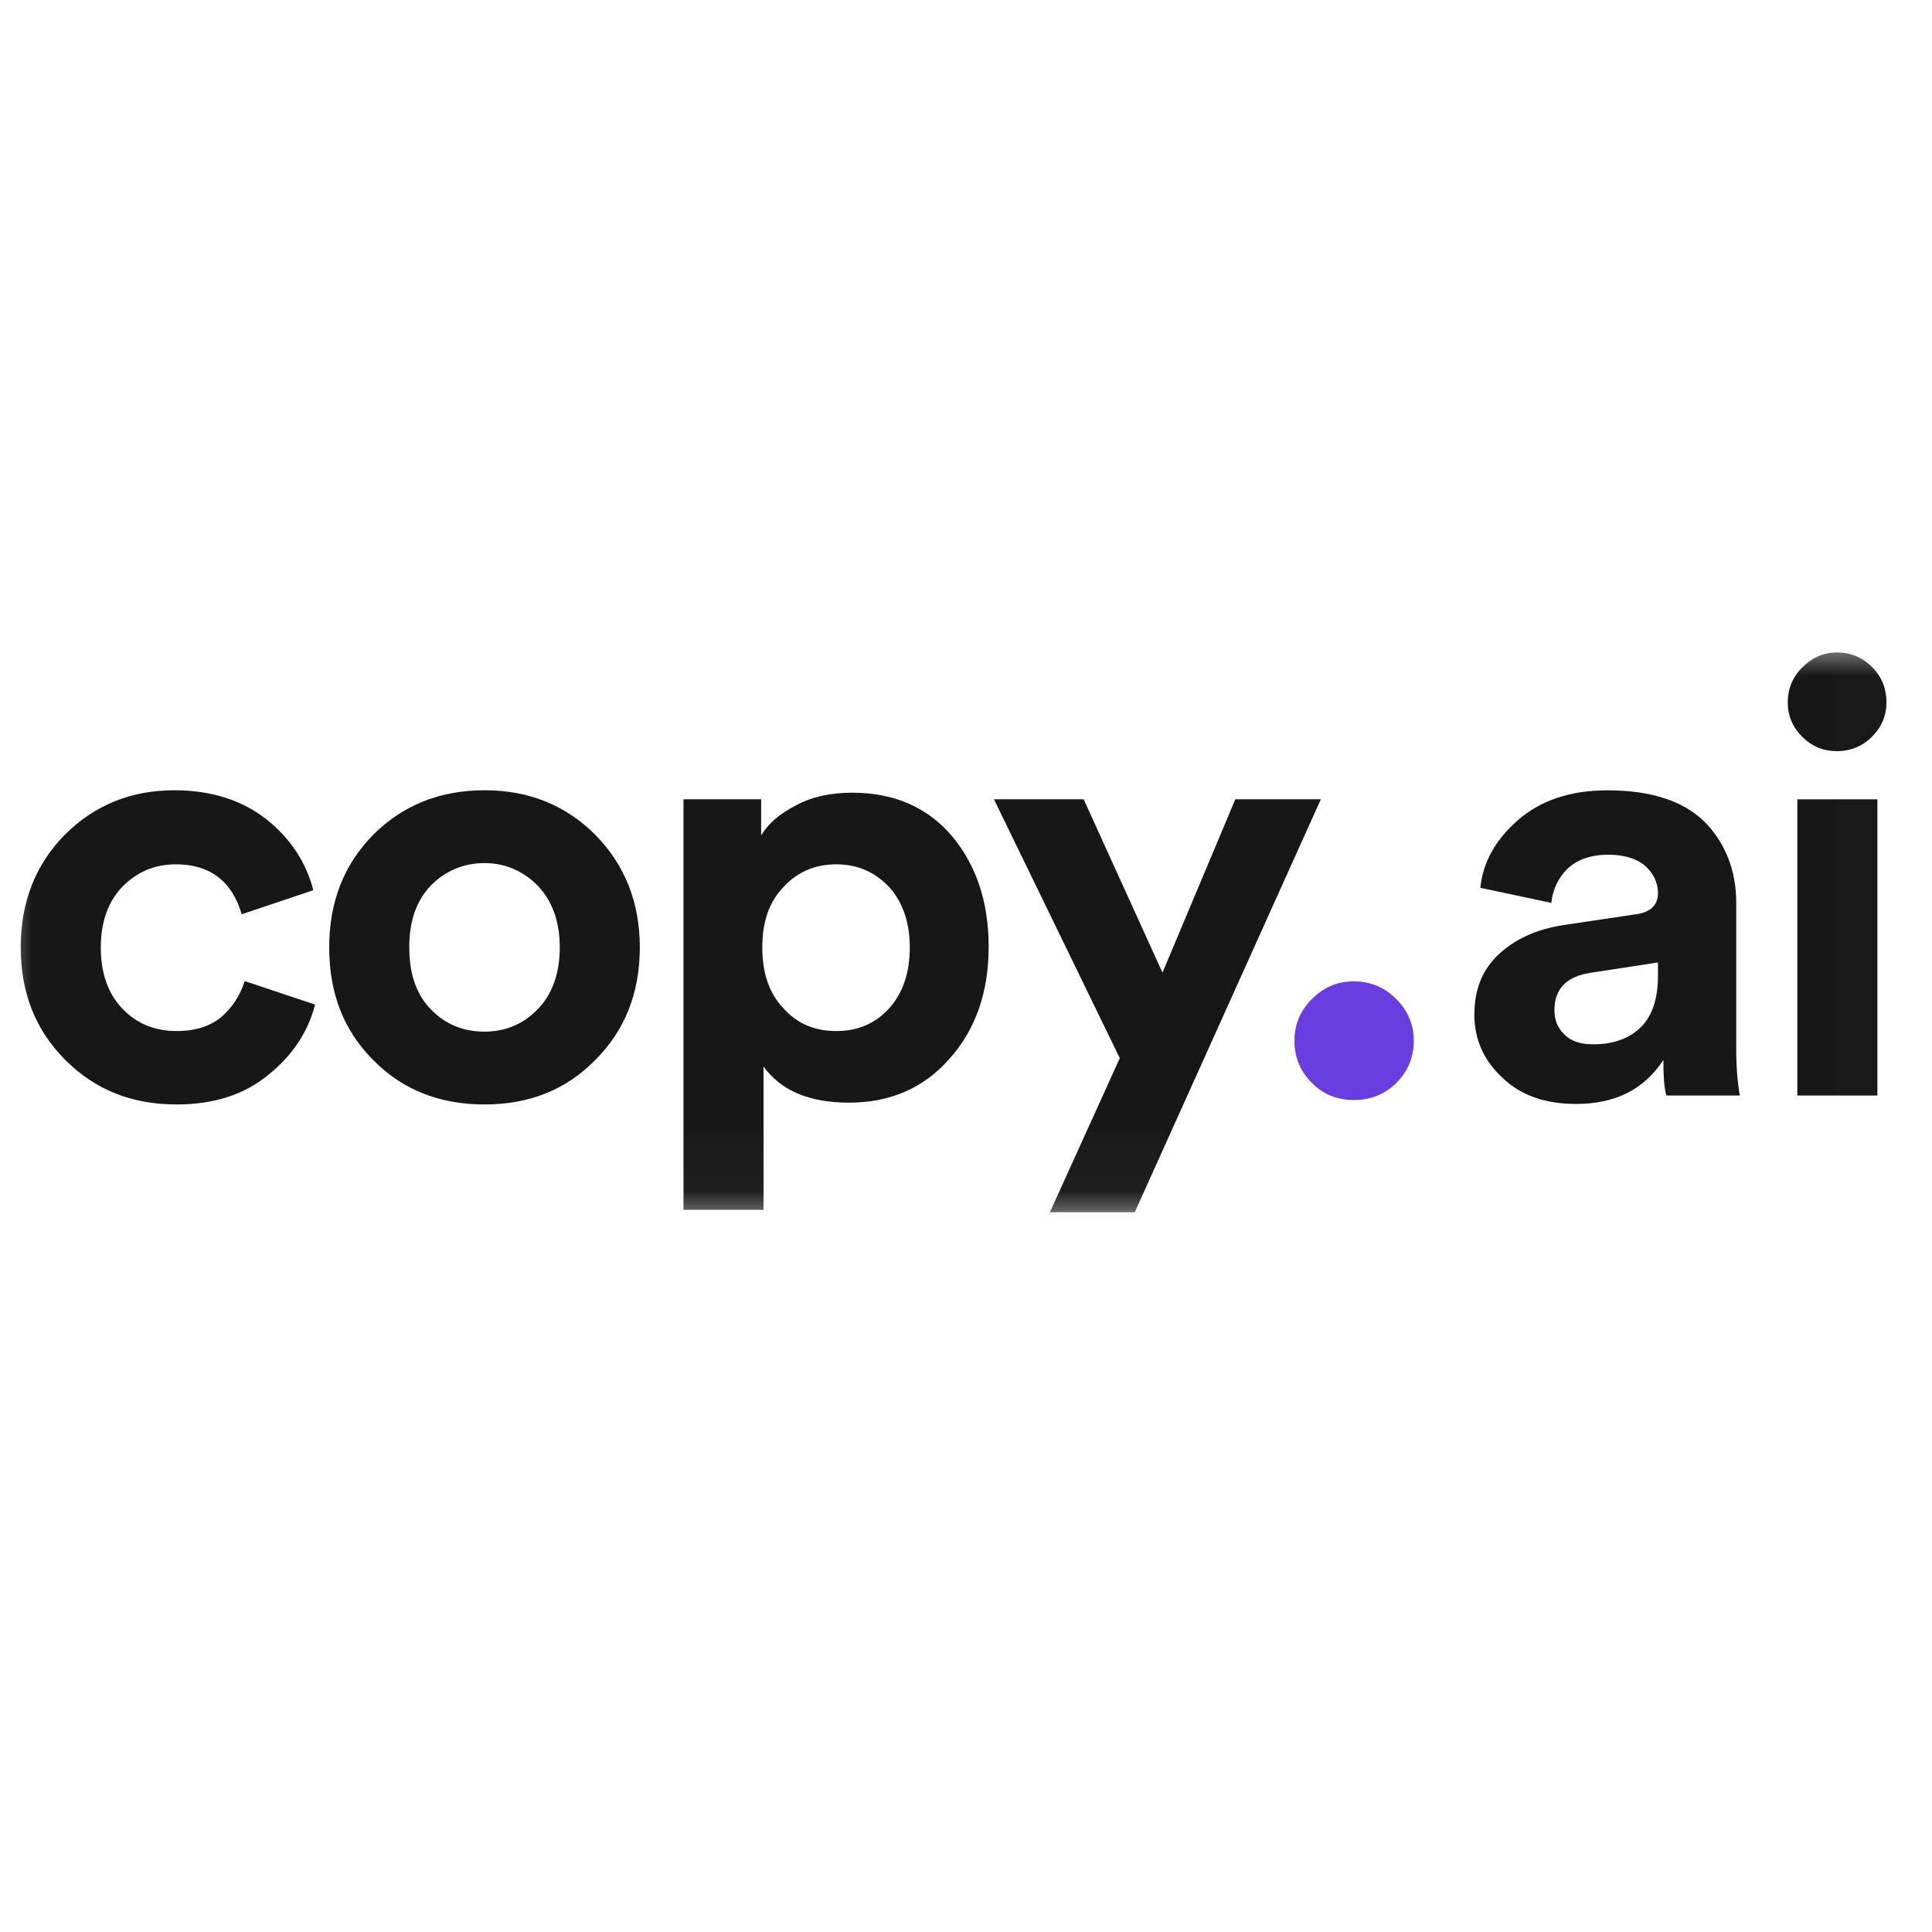 <svg width="30" height="30" viewBox="0 0 30 30" fill="none" xmlns="http://www.w3.org/2000/svg">
<rect width="30" height="30" fill="white"/>
<g clip-path="url(#clip0_5_42)">
<mask id="mask0_5_42" style="mask-type:luminance" maskUnits="userSpaceOnUse" x="0" y="10" width="30" height="9">
<path d="M29.994 10H0.005V18.958H29.994V10Z" fill="white"/>
</mask>
<g mask="url(#mask0_5_42)">
<path d="M2.734 13.421C3.257 13.421 3.603 13.682 3.753 14.197L4.865 13.823C4.753 13.393 4.519 13.028 4.145 12.729C3.771 12.43 3.285 12.271 2.706 12.271C2.033 12.271 1.463 12.505 1.005 12.963C0.547 13.43 0.322 14.01 0.322 14.711C0.322 15.412 0.547 15.991 1.014 16.459C1.481 16.926 2.052 17.15 2.743 17.15C3.313 17.15 3.79 17.001 4.164 16.692C4.538 16.393 4.781 16.029 4.893 15.599L3.799 15.234C3.734 15.449 3.613 15.636 3.444 15.786C3.267 15.935 3.033 16.01 2.743 16.01C2.407 16.01 2.126 15.898 1.902 15.664C1.678 15.431 1.565 15.113 1.565 14.711C1.565 14.318 1.678 14 1.902 13.767C2.126 13.542 2.397 13.421 2.734 13.421ZM7.524 16.019C7.196 16.019 6.916 15.907 6.692 15.674C6.467 15.449 6.355 15.122 6.355 14.711C6.355 14.3 6.467 13.982 6.692 13.748C6.916 13.524 7.196 13.402 7.524 13.402C7.841 13.402 8.122 13.524 8.346 13.748C8.57 13.982 8.692 14.3 8.692 14.711C8.692 15.122 8.57 15.449 8.346 15.674C8.122 15.907 7.841 16.019 7.524 16.019ZM7.524 12.271C6.832 12.271 6.252 12.505 5.794 12.963C5.336 13.43 5.112 14.01 5.112 14.711C5.112 15.421 5.336 16.001 5.794 16.459C6.252 16.926 6.832 17.15 7.524 17.15C8.215 17.15 8.786 16.926 9.244 16.459C9.702 16.001 9.935 15.421 9.935 14.711C9.935 14.01 9.702 13.43 9.244 12.963C8.786 12.505 8.215 12.271 7.524 12.271ZM11.856 18.786V16.561C12.127 16.935 12.566 17.122 13.183 17.122C13.819 17.122 14.342 16.898 14.744 16.44C15.146 15.991 15.352 15.412 15.352 14.701C15.352 14 15.156 13.43 14.782 12.982C14.398 12.533 13.884 12.309 13.23 12.309C12.893 12.309 12.604 12.374 12.361 12.505C12.108 12.636 11.931 12.785 11.819 12.972V12.411H10.613V18.786H11.856ZM14.127 14.711C14.127 15.113 14.015 15.431 13.8 15.664C13.585 15.898 13.314 16.01 12.987 16.01C12.65 16.01 12.379 15.898 12.164 15.655C11.94 15.421 11.837 15.103 11.837 14.711C11.837 14.318 11.94 14.01 12.164 13.776C12.379 13.542 12.65 13.421 12.987 13.421C13.314 13.421 13.585 13.542 13.8 13.767C14.015 14 14.127 14.318 14.127 14.711ZM17.621 18.823L20.51 12.411H19.182L18.051 15.103L16.827 12.411H15.434L17.388 16.431L16.303 18.823H17.621Z" fill="#171717"/>
<path d="M20.1 16.16C20.1 16.423 20.191 16.636 20.373 16.818C20.556 17 20.768 17.081 21.021 17.081C21.275 17.081 21.497 17 21.68 16.818C21.862 16.636 21.953 16.423 21.953 16.16C21.953 15.907 21.862 15.694 21.68 15.512C21.497 15.329 21.275 15.238 21.021 15.238C20.768 15.238 20.556 15.329 20.373 15.512C20.191 15.694 20.1 15.907 20.1 16.16Z" fill="#693EE0"/>
<path d="M22.894 15.758C22.894 16.132 23.034 16.459 23.324 16.73C23.613 17.011 23.997 17.142 24.473 17.142C25.081 17.142 25.53 16.917 25.829 16.459C25.829 16.693 25.838 16.88 25.875 17.011H27.016C26.979 16.805 26.96 16.562 26.96 16.282V14.02C26.96 13.515 26.792 13.094 26.474 12.767C26.147 12.44 25.642 12.272 24.959 12.272C24.38 12.272 23.922 12.431 23.576 12.73C23.221 13.038 23.025 13.393 22.987 13.786L24.09 14.02C24.109 13.814 24.193 13.636 24.343 13.487C24.492 13.347 24.707 13.272 24.969 13.272C25.212 13.272 25.408 13.328 25.539 13.44C25.67 13.552 25.745 13.702 25.745 13.87C25.745 14.057 25.623 14.169 25.399 14.197L24.268 14.366C23.857 14.431 23.529 14.581 23.277 14.814C23.015 15.057 22.894 15.366 22.894 15.758ZM24.735 16.216C24.548 16.216 24.399 16.17 24.296 16.067C24.184 15.964 24.137 15.833 24.137 15.684C24.137 15.356 24.324 15.16 24.707 15.104L25.745 14.945V15.151C25.745 15.534 25.642 15.805 25.455 15.973C25.268 16.142 25.025 16.216 24.735 16.216ZM29.152 17.011V12.412H27.909V17.011H29.152ZM27.76 10.907C27.76 11.113 27.834 11.29 27.984 11.44C28.134 11.589 28.311 11.664 28.526 11.664C28.732 11.664 28.919 11.589 29.068 11.44C29.218 11.29 29.293 11.113 29.293 10.907C29.293 10.692 29.218 10.505 29.068 10.356C28.919 10.206 28.732 10.131 28.526 10.131C28.311 10.131 28.134 10.215 27.984 10.365C27.834 10.514 27.76 10.701 27.76 10.907Z" fill="#171717"/>
</g>
</g>
<defs>
<clipPath id="clip0_5_42">
<rect width="30" height="9" fill="white" transform="translate(0 10)"/>
</clipPath>
</defs>
</svg>
